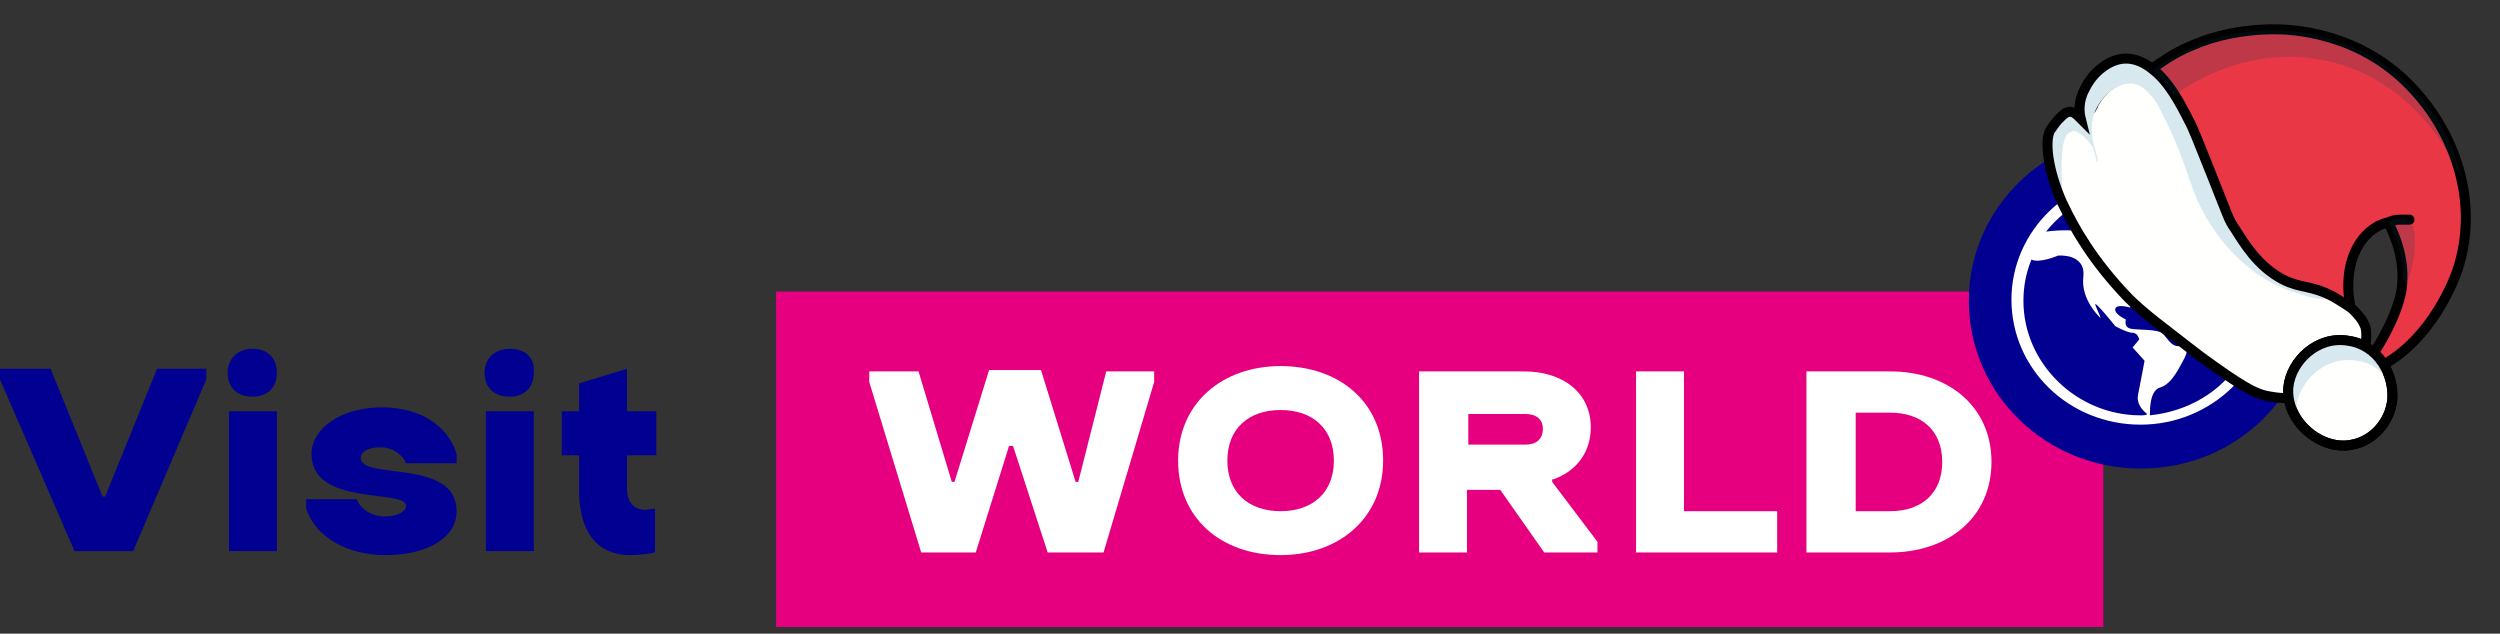 <?xml version="1.0" encoding="utf-8"?>
<!-- Generator: Adobe Illustrator 28.0.0, SVG Export Plug-In . SVG Version: 6.00 Build 0)  -->
<svg version="1.1" id="Слой_1" xmlns="http://www.w3.org/2000/svg" xmlns:xlink="http://www.w3.org/1999/xlink" x="0px" y="0px"
	 viewBox="0 0 187.8 47.6" style="enable-background:new 0 0 187.8 47.6;" xml:space="preserve">
<rect x="0" y="0" width="187.8" height="47.6" fill="#333333" stroke="none"/>
<style type="text/css">
	.st0{fill:#E60080;}
	.st1{fill:#FFFFFF;}
	.st2{fill:#010090;}
	.st3{fill:#E93745;stroke:#000000;stroke-width:0.75;stroke-linecap:round;stroke-linejoin:round;stroke-miterlimit:10;}
	.st4{fill:#FFFFFD;}
	.st5{fill:none;stroke:#000000;stroke-width:0.75;stroke-linecap:round;stroke-linejoin:round;stroke-miterlimit:10;}
	.st6{fill:#D8E8EF;}
	.st7{fill:none;stroke:#000000;stroke-width:0.75;stroke-miterlimit:10;}
	.st8{fill:#FFFFFD;stroke:#000000;stroke-width:0.75;stroke-miterlimit:10;}
	.st9{opacity:0.18;fill:#004056;enable-background:new    ;}
</style>
<path class="st0" d="M158,21.9H58.3v25.2H158V21.9z"/>
<path class="st1" d="M81,36.2h-0.2l-2.6-8.4h-3.9l-2.6,8.4h-0.2L69,27.9h-3.7v0.8l3.9,12.8h4.1l2.5-8h0.3l2.6,8h4.2l3.8-12.8v-0.8
	h-3.6L81,36.2z"/>
<path class="st1" d="M96.2,27.5c-4.4,0-7.7,2.8-7.7,7.1c0,4.3,3.2,7.1,7.7,7.1c4.4,0,7.7-2.8,7.7-7.1
	C103.9,30.2,100.6,27.5,96.2,27.5z M96.2,38.4c-2.4,0-4-1.4-4-3.8c0-2.4,1.6-3.8,4-3.8c2.4,0,4,1.4,4,3.8
	C100.2,37,98.6,38.4,96.2,38.4z"/>
<path class="st1" d="M116.7,36c1.7-0.6,2.8-2,2.8-3.9c0-2.6-2.1-4.2-5-4.2h-7.9v13.6h3.6v-4.7h2.5l3.3,4.7h4v-0.8l-3.4-4.5V36z
	 M114.6,33.4h-4.3v-2.3h4.3c0.8,0,1.3,0.4,1.3,1.1C115.9,33,115.4,33.4,114.6,33.4z"/>
<path class="st1" d="M126.5,27.9h-3.6v13.6h10.6v-3.1h-7V27.9z"/>
<path class="st1" d="M142,27.9h-6.3v13.6h6.3c4.3,0,7.6-2.6,7.6-6.8S146.3,27.9,142,27.9z M142,38.4h-2.6V31h2.6
	c2.3,0,3.9,1.3,3.9,3.7S144.3,38.4,142,38.4z"/>
<path class="st2" d="M7.9,37.3H7.7l-3.9-9.6H0v0.8l5.6,12.9H10l5.5-12.9v-0.8h-3.7L7.9,37.3z"/>
<path class="st2" d="M19,26.2c-1.1,0-1.9,0.7-1.9,1.8c0,1.1,0.7,1.8,1.9,1.8c1.1,0,1.8-0.7,1.8-1.8C20.8,26.9,20.1,26.2,19,26.2z"/>
<path class="st2" d="M20.8,30.9h-3.6v10.5h3.6V30.9z"/>
<path class="st2" d="M27.1,34.4c0-0.5,0.6-0.8,1.5-0.8c0.9,0,1.7,0.6,1.9,1.2h3.8v-0.7c-0.6-2-2.6-3.5-5.6-3.5
	c-3.1,0-5.3,1.6-5.3,3.5c0,4,7.1,2.6,7.1,3.9c0,0.4-0.6,0.8-1.6,0.8c-0.9,0-1.8-0.5-2.1-1.3h-3.8v0.7c0.7,2.2,3.2,3.5,5.9,3.5
	c3.4,0,5.4-1.4,5.4-3.3C34.3,34.4,27.1,36.1,27.1,34.4z"/>
<path class="st2" d="M40.1,30.9h-3.6v10.5h3.6V30.9z"/>
<path class="st2" d="M38.3,26.2c-1.1,0-1.9,0.7-1.9,1.8c0,1.1,0.7,1.8,1.9,1.8c1.1,0,1.8-0.7,1.8-1.8C40.2,26.9,39.5,26.2,38.3,26.2
	z"/>
<path class="st2" d="M49.3,34.2v-3.3h-2.2v-3.2l-3.6,1.1v2.1h-1.3v3.3h1.3v2.6c0,2.7,1,4.9,3.9,4.9c0.5,0,1.4-0.1,1.8-0.2v-3.3
	c-0.1,0-0.6,0.1-0.7,0.1c-0.9,0-1.4-0.6-1.4-1.6v-2.5L49.3,34.2L49.3,34.2z"/>
<path class="st2" d="M173.7,22.6c0-7-5.8-12.6-12.9-12.6c-7.1,0-12.9,5.6-12.9,12.6c0,7,5.8,12.6,12.9,12.6
	C168,35.2,173.7,29.6,173.7,22.6z"/>
<path class="st1" d="M160.8,13.1c-5.3,0-9.7,4.2-9.7,9.4c0,5.2,4.3,9.4,9.7,9.4c5.3,0,9.7-4.2,9.7-9.4
	C170.5,17.4,166.2,13.1,160.8,13.1z M160.8,31.2c-4.8,0-8.8-3.9-8.8-8.6c0-1.1,0.2-2.1,0.6-3.1c0.6,0.3,2-0.3,2-0.3s2.1-0.2,1.9,1.6
	c-0.2,1.7,1.2,3,1.3,3.1c0-0.1-0.3-0.7-0.4-1c-0.1-0.4,1.5,1.6,1.5,1.6s0.9,0.5,1.3,0.5c0.4,0,0.5,0.5,0.5,0.5l-0.5,0.6l0.9,1
	c0,0-0.3,1.6-0.5,2.6c-0.1,0.6,0.3,1.1,0.7,1.4C161.2,31.2,161,31.2,160.8,31.2z M168.3,27.1c-1.4,2.3-3.9,3.8-6.8,4.1
	c0-0.5,0-1.9,0.8-2.1c0.9-0.3,1.4-1.5,1.8-2.2c0.4-0.8,0-0.9-0.5-0.9c-0.5,0-0.8-0.6-1.1-0.9c-0.3-0.4-1.9-0.3-2.4-0.4
	c-0.6-0.1-0.4-0.7-0.4-0.7s-0.9-0.4-0.8-0.8c0.1-0.4,1.1-0.1,1.1-0.1s2-1.7,1.9-2c-0.1-0.2-0.7,0.1-1.1,0.2l1-0.5
	c0,0,0.2-0.7-0.2-1.1c-0.3-0.3-0.7-0.3-0.9-0.3l1.1-0.2c0,0-0.4-0.5-0.3-0.9c0.1-0.4,0-0.5-0.3-0.8c-0.3-0.3-0.2-0.5-0.7-0.5
	c-0.5,0-0.6-0.5-0.9-0.3c-0.3,0.2,0.4,1,0,1.2c-0.4,0.2-0.4-0.6-0.7-1.1c-0.3-0.5-0.1,0.9-0.2,1.2c-0.1,0.3-1.3-0.1-2.1-0.5
	c-0.6-0.3-2.2-0.2-2.9-0.1c1.6-2,4.1-3.4,7-3.4c0.3,0,0.5,0,0.8,0c-0.1,0.1-0.1,0.2-0.1,0.3c0.1,0.4-1,0.1-0.7,0.5
	c0.3,0.4,0.8,0.5,1.2,1c0.4,0.5,0.5,1.1,0.5,1.5c0,0.5-0.1,1,0.3,1.5c0.4,0.5,0.6,1.4,0.7,0.6c0.1-0.8,0.4-1.2,0.7-1.4
	c0.3-0.1,0.2-0.8,0.6-0.7c0.4,0.1,0.5,0.2,0.7-0.4c0.2-0.6,0.1-1.1,0-1.4c0-0.1,0-0.1,0-0.2c1.6,1.1,2.9,2.6,3.5,4.5
	c-0.3,0.1-0.6,0.1-0.9,0.2c-0.5,0.2-0.7,1-0.8,1.4c0,0.4-0.3,1.1-0.3,1.1s-1.2,0.4-1.2,1.2c-0.1,0.8,0.7,1.9,1.2,1.8
	c0.5-0.1,1.5,0,1.4,0.7C168.5,26.7,168.4,26.9,168.3,27.1z"/>
<path class="st3" d="M184.6,20.3c1.7-5.1-0.2-10.4-3.5-13.8c-3.9-4.1-9-4.3-10.2-4.3c-2.5,0-4.6,0.5-6.2,1.2
	c-1.5,0.6-2.5,1.4-3.1,1.8c1.2,0.9,2.1,2.6,2.7,3.8c0.3,0.5,0.8,1.8,1.8,4.3c1.2,3,1.2,3.2,1.7,3.9c0.7,1.1,1.7,2.8,3.6,3.8
	c1.4,0.7,2.1,0.4,3.8,1.3c0.5,0.3,1,0.6,1.4,0.9c-0.6-2.7,0.2-5.2,2-6.2c0.2-0.1,0.4-0.2,0.8-0.3c1.3,2.5,1.1,4.4,1,5.1
	c-0.4,2.2-1.9,4.4-2,4.6c-0.6,0.8-1.2,1.4-1,1.6s1.7-0.6,2.3-1C183.1,24.7,184.5,20.6,184.6,20.3z M179.4,16.7
	c0.2-0.1,0.5-0.2,0.9-0.2c0.3,0,0.5,0,0.7,0"/>
<path class="st4" d="M176.3,28.4c-2.2,2.2-5.8,1.4-6.2,1.3c-0.7-0.2-1.5-0.5-4.9-3c-2.7-2.1-4.1-3.1-5.3-4.3c-2.7-2.8-4.1-5.3-4.9-7
	c0-0.1-0.1-0.1-0.1-0.2c-0.3-0.5-1.9-4-0.6-5.8c0.2-0.3,0.6-0.9,1.2-0.8c0.6,0,1,0.7,1.1,0.8c0.2-0.2,0.3-0.5,0.5-0.7
	c0.1-0.1,0.2-0.2,0.3-0.3c0.1-0.2,0.2-0.3,0.2-0.4c0.5-1,1.7-2,2.8-1.8c0.5,0.1,0.9,0.4,1.2,0.8c0.2,0.3,0.5,0.7,0.7,1
	c1.6,2.8,2,4.8,2.6,6.3c1.4,3.4,4.2,6.6,7.7,7.6c1.2,0.4,2.2,0.6,2.7,0.2c0.5,0.3,1,0.6,1.4,0.9c0.4,0.4,0.8,0.8,1,1.4
	C178.1,26.5,176.4,28.3,176.3,28.4z"/>
<line class="st5" x1="156.3" y1="9" x2="156.3" y2="9"/>
<path class="st6" d="M175.2,22.2c-0.5,0.5-1.5,0.2-2.7-0.2c-3.5-1-6.4-4.2-7.7-7.6c-0.6-1.6-1.1-3.5-2.6-6.3c-0.2-0.4-0.4-0.7-0.7-1
	c-0.3-0.4-0.7-0.7-1.2-0.8c-1.1-0.2-2.3,0.8-2.8,1.8c-1,1.9,0.4,3.9,0,4.1c0-0.2-0.5-2.3-1.2-3.3c-0.1-0.4-0.2-1.3,0.3-2.2
	c0.6-1.3,1.9-2.3,3.1-2.3c0.7,0,1.4,0.3,2,0.8c1.2,0.9,2.1,2.6,2.7,3.8c0.3,0.5,0.8,1.8,1.8,4.3c1.2,3,1.2,3.2,1.7,3.9
	c0.7,1.1,1.7,2.8,3.6,3.8C172.9,21.6,173.6,21.2,175.2,22.2z"/>
<path class="st6" d="M155,15.2c-1.1-2.5-1.3-4.6-0.9-5.4c0.1-0.1,0.3-0.5,0.7-0.9c0.3-0.3,0.5-0.5,0.8-0.5s0.5,0.2,0.8,0.5
	c0.2,0.3,0.4,0.6,0.5,1c0.2,0.5,0.4,1,0.5,1.4c-0.8-1.1-1.4-1.6-1.8-1.4C154.9,10,154.7,11.8,155,15.2z"/>
<path class="st7" d="M176.3,28.4c-2.2,2.2-5.8,1.4-6.2,1.3c-0.7-0.2-1.5-0.5-4.9-3c-2.7-2.1-4.1-3.1-5.3-4.3c-2.7-2.8-4.1-5.3-4.9-7
	c0-0.1-0.1-0.1-0.1-0.2c-1.1-2.5-1.3-4.6-0.9-5.4c0.1-0.1,0.3-0.5,0.7-0.9c0.3-0.3,0.5-0.5,0.8-0.5s0.5,0.2,0.8,0.5
	c-0.1-0.4-0.2-1.3,0.3-2.2c0.6-1.3,1.9-2.3,3.1-2.3c0.7,0,1.4,0.3,2,0.8c1.2,0.9,2.1,2.6,2.7,3.8c0.3,0.5,0.8,1.8,1.8,4.3
	c1.2,3,1.2,3.2,1.7,3.9c0.7,1.1,1.7,2.8,3.6,3.8c1.4,0.7,2.1,0.4,3.8,1.3c0.5,0.3,1,0.6,1.4,0.9c0.4,0.4,0.8,0.8,1,1.4
	C178.1,26.5,176.4,28.3,176.3,28.4z"/>
<path class="st8" d="M179.7,30.1c-0.2,1.6-1.4,3-3,3.3c-2.3,0.5-5-1.7-4.8-4.3c0.2-2,2.2-3.9,4.5-3.5
	C178.6,25.9,179.9,28.1,179.7,30.1z"/>
<path class="st6" d="M179.7,29c-0.6-1-1.5-1.8-2.7-1.9c-2.3-0.4-4.3,1.5-4.5,3.5c0,0.2,0,0.4,0,0.6c-0.4-0.6-0.6-1.4-0.5-2.1
	c0.2-2,2.2-3.9,4.5-3.5C178.2,25.9,179.4,27.4,179.7,29z"/>
<path class="st7" d="M179.7,30.1c-0.2,1.6-1.4,3-3,3.3c-2.3,0.5-5-1.7-4.8-4.3c0.2-2,2.2-3.9,4.5-3.5
	C178.6,25.9,179.9,28.1,179.7,30.1z"/>
<path class="st9" d="M185,13.7c-0.1-0.4-3-7.8-10.6-9.2c-5.9-1.1-10.3,2.1-11.1,2.7c-0.5-0.7-1-1.4-1.6-1.9c0.6-0.5,1.7-1.2,3.1-1.8
	c1.6-0.7,3.7-1.3,6.2-1.2c1.2,0,6.3,0.3,10.2,4.3C183,8.4,184.4,10.9,185,13.7z"/>
<path class="st9" d="M180.9,16.5c-0.2-0.1-0.5-0.1-0.8-0.1s-0.6,0.2-0.7,0.2c0.3,0.6,0.7,1.4,0.9,2.4c0.2,0.8,0.2,1.4,0.2,2
	c0,0.1,0.1,0.1,0.2,0.1C181.2,21.2,181.9,17,180.9,16.5z"/>
</svg>
